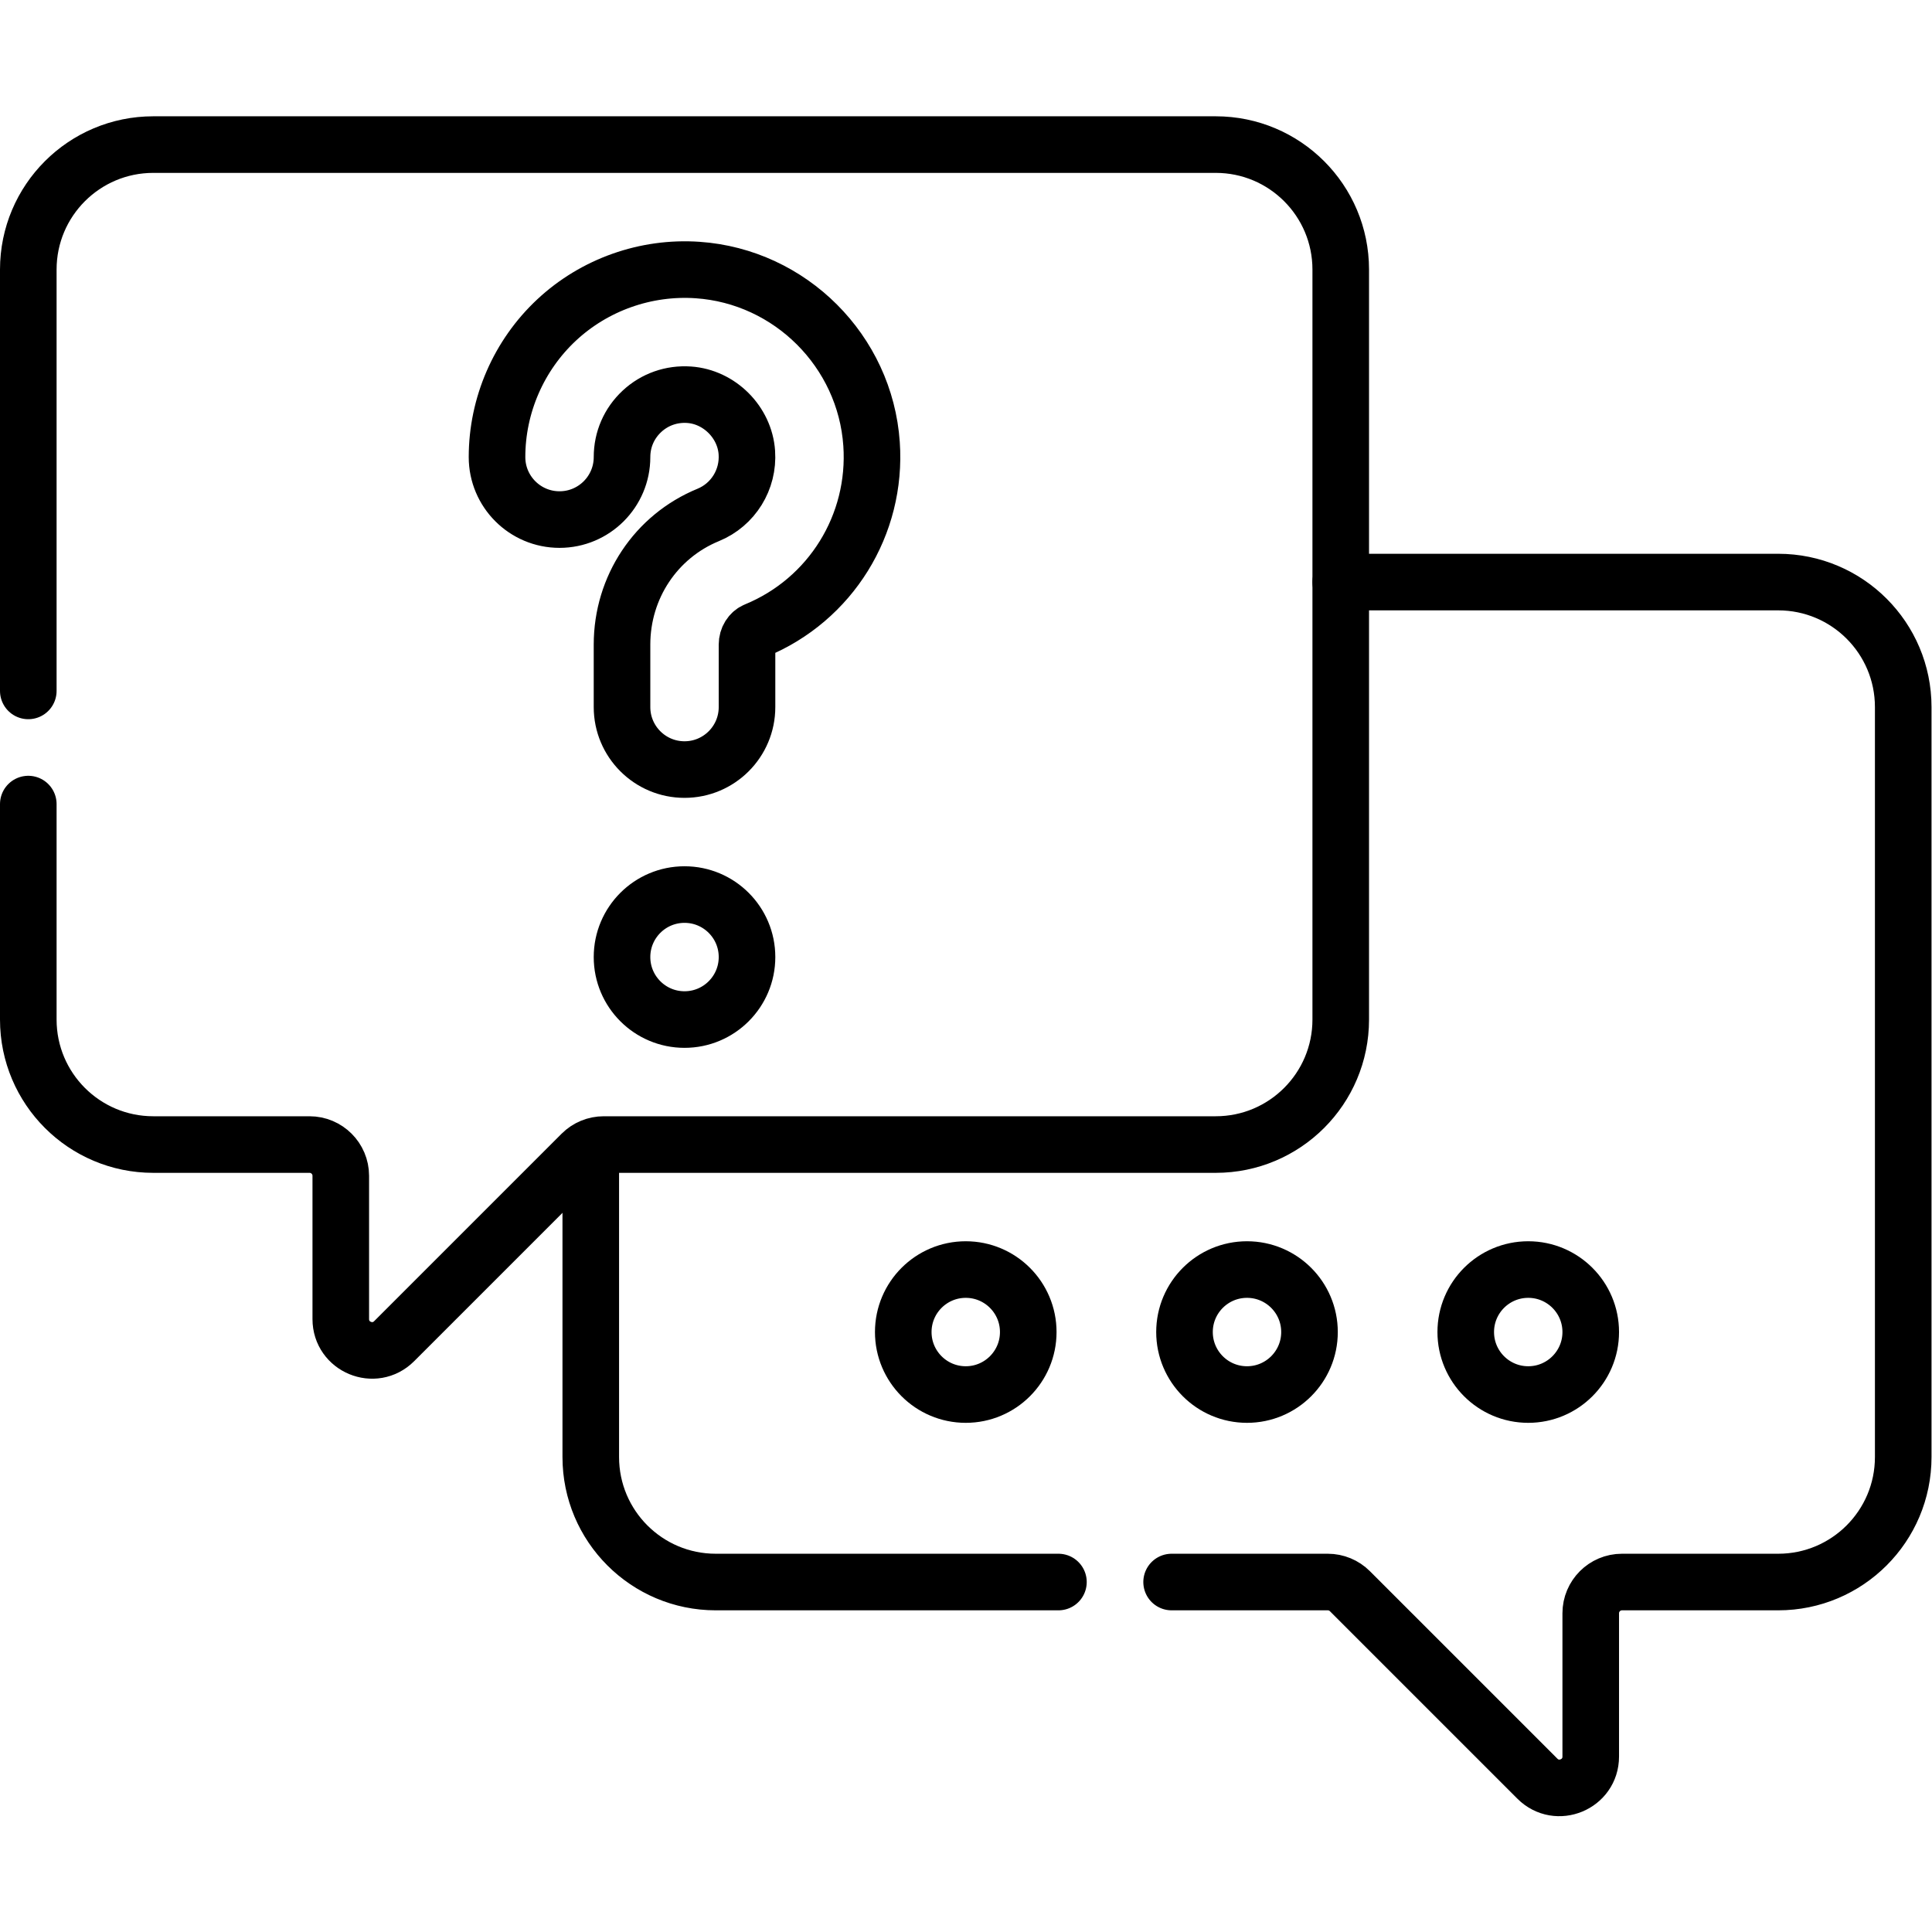<svg xmlns="http://www.w3.org/2000/svg" xmlns:svg="http://www.w3.org/2000/svg" id="svg3378" xml:space="preserve" width="682.667" height="682.667" viewBox="0 0 682.667 682.667"><defs id="defs3382"><clipPath clipPathUnits="userSpaceOnUse" id="clipPath3392"><path d="M 0,512 H 512 V 0 H 0 Z" id="path3390"></path></clipPath></defs><g id="g3384" transform="matrix(1.333,0,0,-1.333,0,682.667)"><g id="g3386"><g id="g3388" clip-path="url(#clipPath3392)"><g id="g3394" transform="translate(7.5,298.984)"><path d="M 0,0 V -57.117 C 0,-75.416 14.834,-90.25 33.133,-90.25 h 41.416 c 4.575,0 8.284,-3.708 8.284,-8.283 v -37.987 c 0,-7.378 8.922,-11.075 14.141,-5.856 l 49.7,49.7 c 1.553,1.554 3.66,2.426 5.856,2.426 h 162.238 c 18.297,0 33.131,14.834 33.131,33.133 v 198.803 c 0,18.297 -14.834,33.131 -33.132,33.131 H 33.133 C 14.834,174.817 0,159.983 0,141.686 V 30" style="fill:none;stroke:#000000;stroke-width:15;stroke-linecap:round;stroke-linejoin:round;stroke-miterlimit:10;stroke-dasharray:none;stroke-opacity:1" id="path3396"></path></g><g id="g3398" transform="translate(280.566,92.768)"><path d="m 0,0 h -90.834 c -18.298,0 -33.132,14.834 -33.132,33.132 v 78.693" style="fill:none;stroke:#000000;stroke-width:15;stroke-linecap:round;stroke-linejoin:round;stroke-miterlimit:10;stroke-dasharray:none;stroke-opacity:1" id="path3400"></path></g><g id="g3402" transform="translate(355.399,357.835)"><path d="m 0,0 h 115.968 c 18.299,0 33.133,-14.834 33.133,-33.133 v -198.803 c 0,-18.297 -14.834,-33.131 -33.133,-33.131 H 74.552 c -4.575,0 -8.284,-3.709 -8.284,-8.284 v -37.986 c 0,-7.38 -8.922,-11.076 -14.141,-5.857 l -49.7,49.7 c -1.553,1.554 -3.66,2.427 -5.857,2.427 h -41.402" style="fill:none;stroke:#000000;stroke-width:15;stroke-linecap:round;stroke-linejoin:round;stroke-miterlimit:10;stroke-dasharray:none;stroke-opacity:1" id="path3404"></path></g><g id="g3406" transform="translate(272.566,159.034)"><path d="m 0,0 c 0,-9.149 -7.417,-16.566 -16.566,-16.566 -9.15,0 -16.567,7.417 -16.567,16.566 0,9.149 7.417,16.566 16.567,16.566 C -7.417,16.566 0,9.149 0,0 Z" style="fill:none;stroke:#000000;stroke-width:15;stroke-linecap:round;stroke-linejoin:round;stroke-miterlimit:10;stroke-dasharray:none;stroke-opacity:1" id="path3408"></path></g><g id="g3410" transform="translate(198.017,258.435)"><path d="m 0,0 c 0,-9.149 -7.417,-16.566 -16.566,-16.566 -9.15,0 -16.568,7.417 -16.568,16.566 0,9.149 7.418,16.566 16.568,16.566 C -7.417,16.566 0,9.149 0,0 Z" style="fill:none;stroke:#000000;stroke-width:15;stroke-linecap:round;stroke-linejoin:round;stroke-miterlimit:10;stroke-dasharray:none;stroke-opacity:1" id="path3412"></path></g><g id="g3414" transform="translate(181.449,308.134)"><path d="m 0,0 c -9.149,0 -16.566,7.417 -16.566,16.567 v 16.567 c 0,15.175 8.97,28.663 22.853,34.364 6.619,2.718 10.734,9.367 10.237,16.545 -0.553,8.035 -7.28,14.763 -15.313,15.316 -4.66,0.316 -9.116,-1.244 -12.509,-4.409 -3.397,-3.17 -5.268,-7.473 -5.268,-12.116 0,-9.149 -7.417,-16.566 -16.567,-16.566 -9.15,0 -16.567,7.417 -16.567,16.566 0,13.726 5.757,26.97 15.794,36.338 10.031,9.363 23.653,14.193 37.398,13.242 C 28.071,130.719 47.885,110.903 49.579,86.323 51.06,64.881 38.72,44.998 18.874,36.848 17.494,36.281 16.567,34.789 16.567,33.134 V 16.567 C 16.567,7.417 9.15,0 0,0 Z" style="fill:none;stroke:#000000;stroke-width:15;stroke-linecap:round;stroke-linejoin:round;stroke-miterlimit:10;stroke-dasharray:none;stroke-opacity:1" id="path3416"></path></g><g id="g3418" transform="translate(421.667,159.034)"><path d="m 0,0 c 0,-9.149 -7.417,-16.566 -16.566,-16.566 -9.15,0 -16.567,7.417 -16.567,16.566 0,9.149 7.417,16.566 16.567,16.566 C -7.417,16.566 0,9.149 0,0 Z" style="fill:none;stroke:#000000;stroke-width:15;stroke-linecap:round;stroke-linejoin:round;stroke-miterlimit:10;stroke-dasharray:none;stroke-opacity:1" id="path3420"></path></g><g id="g3422" transform="translate(347.117,159.034)"><path d="m 0,0 c 0,-9.149 -7.417,-16.566 -16.566,-16.566 -9.151,0 -16.568,7.417 -16.568,16.566 0,9.149 7.417,16.566 16.568,16.566 C -7.417,16.566 0,9.149 0,0 Z" style="fill:none;stroke:#000000;stroke-width:15;stroke-linecap:round;stroke-linejoin:round;stroke-miterlimit:10;stroke-dasharray:none;stroke-opacity:1" id="path3424"></path></g></g></g></g></svg>